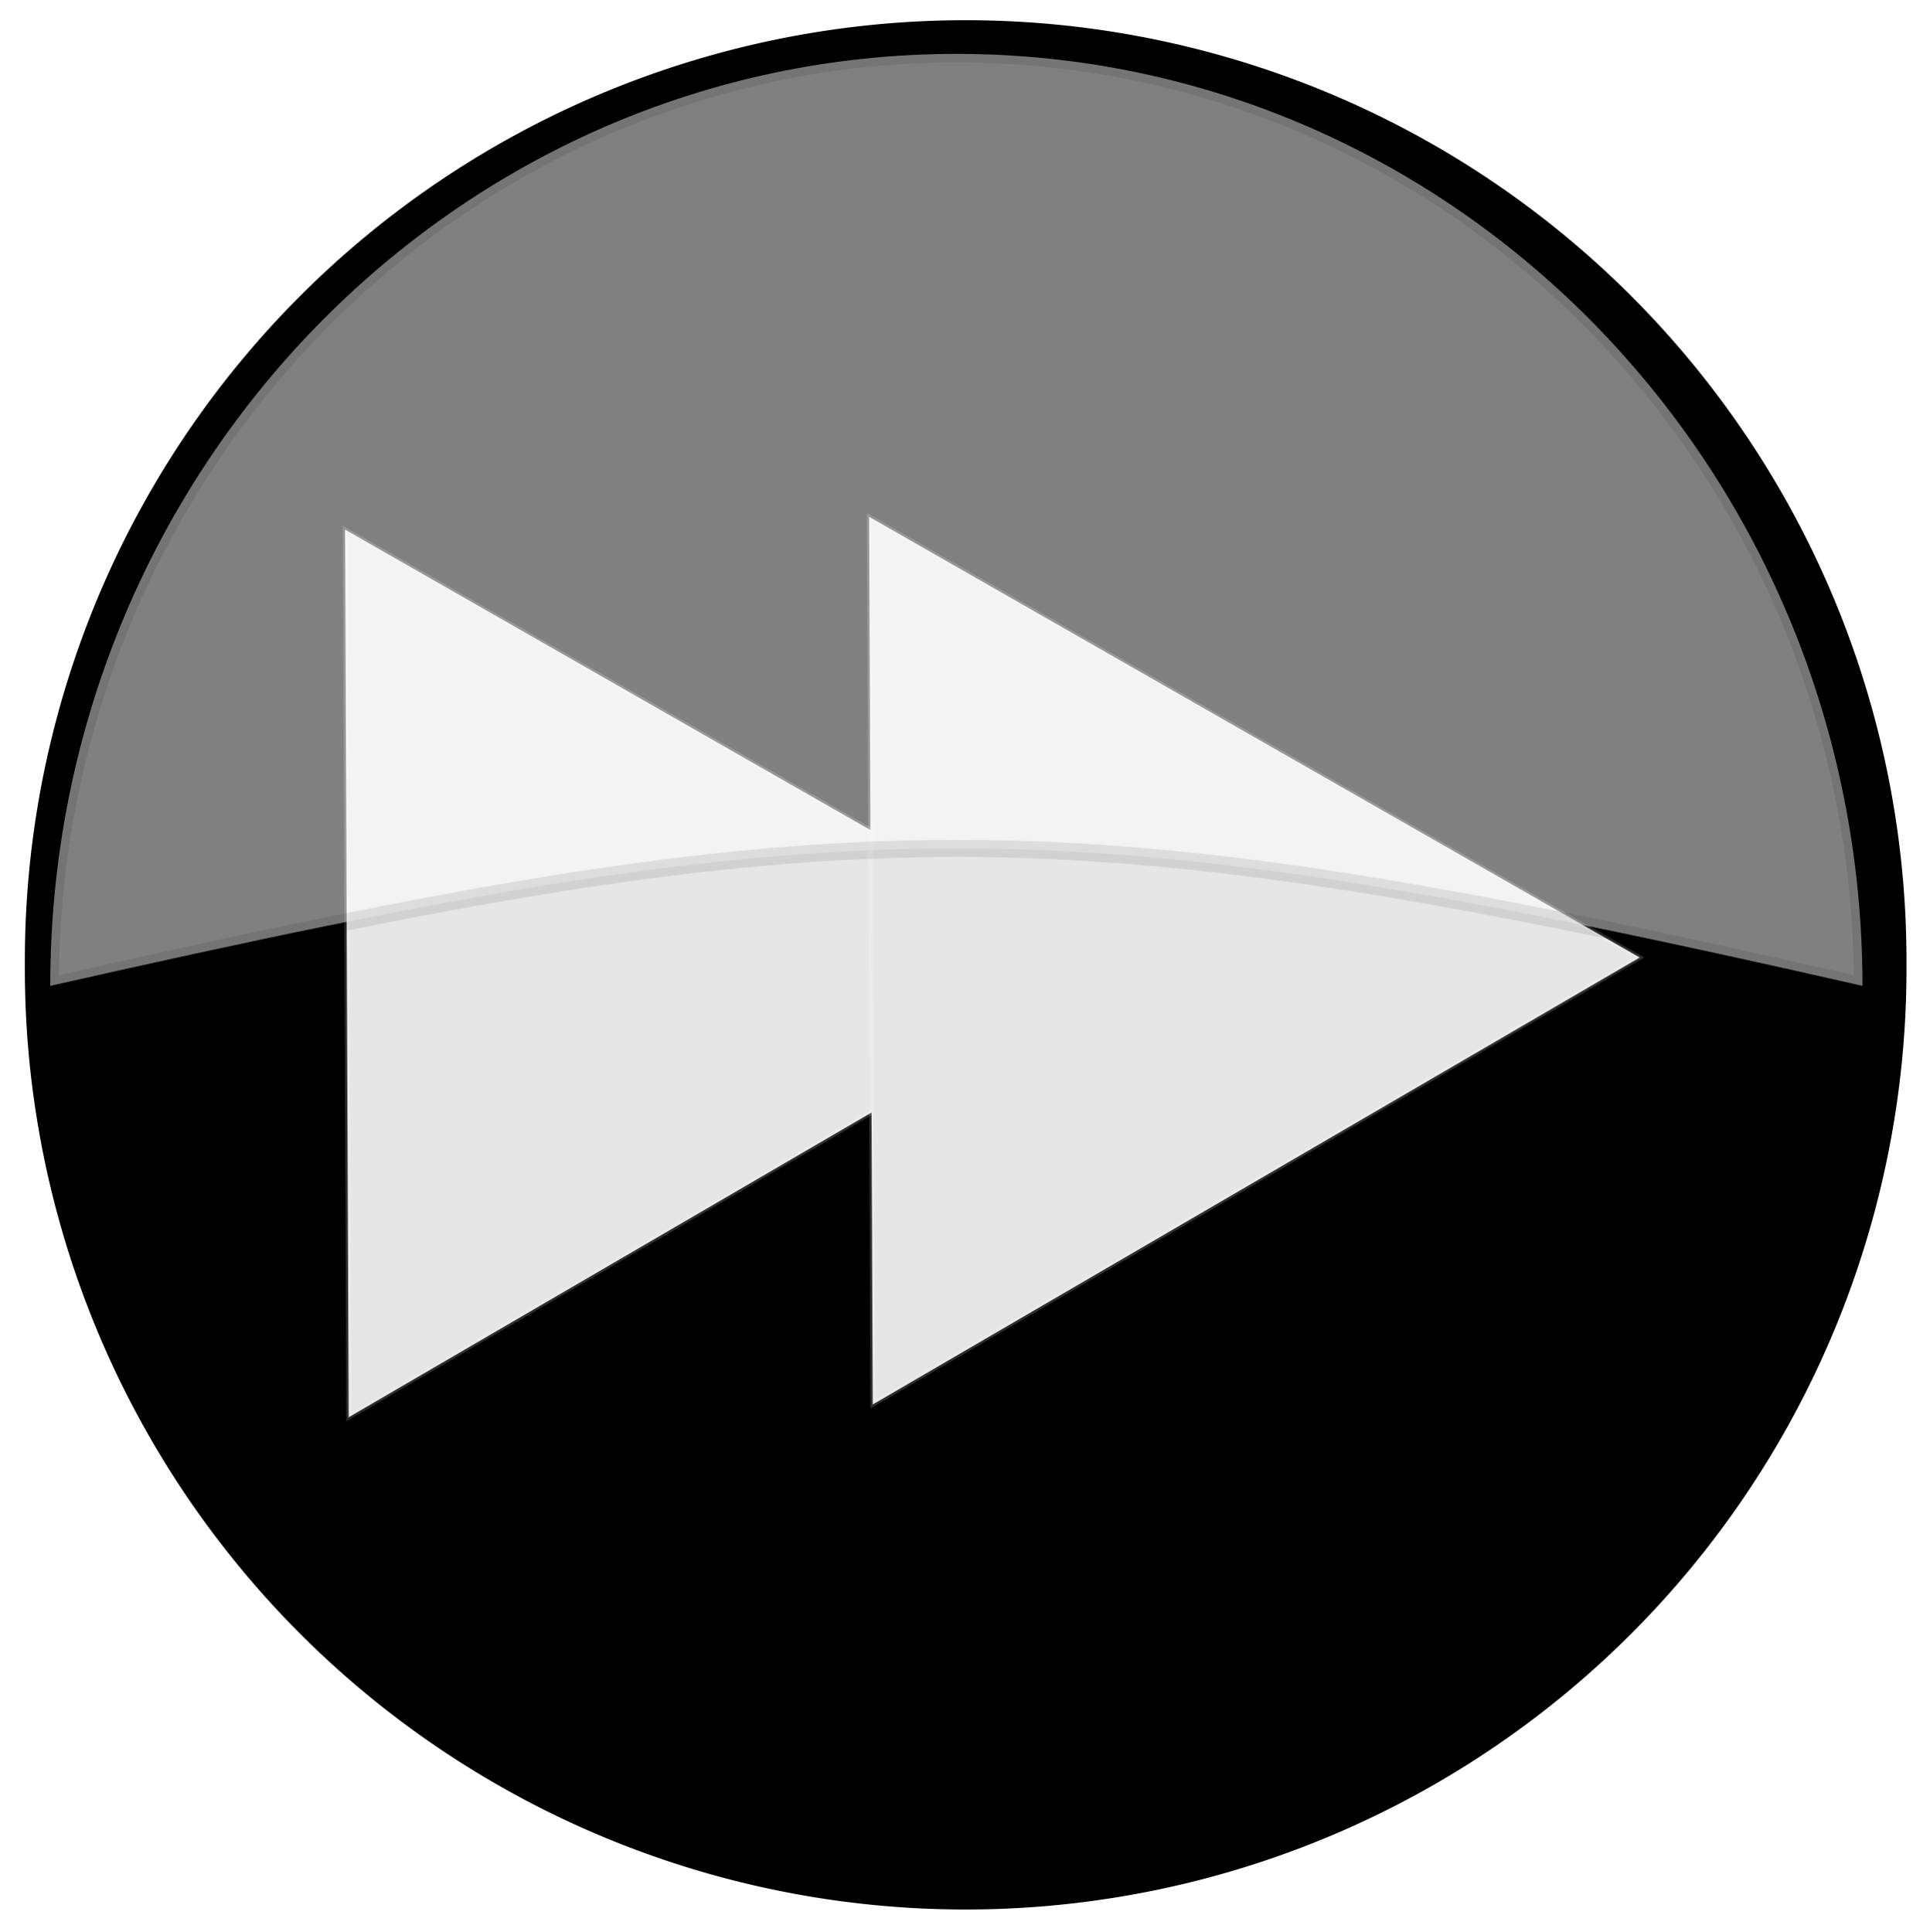 <?xml version="1.0" encoding="UTF-8" standalone="no"?>
<!-- Created with Inkscape (http://www.inkscape.org/) -->

<svg
   xmlns:dc="http://purl.org/dc/elements/1.1/"
   xmlns:cc="http://creativecommons.org/ns#"
   xmlns:rdf="http://www.w3.org/1999/02/22-rdf-syntax-ns#"
   xmlns:svg="http://www.w3.org/2000/svg"
   xmlns="http://www.w3.org/2000/svg"
   xmlns:sodipodi="http://sodipodi.sourceforge.net/DTD/sodipodi-0.dtd"
   xmlns:inkscape="http://www.inkscape.org/namespaces/inkscape"
   version="1.0"
   width="112.387"
   height="112.543"
   id="svg2"
   inkscape:version="0.48.1 r9760"
   sodipodi:docname="player_play.svg">
  <sodipodi:namedview
     pagecolor="#ffffff"
     bordercolor="#666666"
     borderopacity="1"
     objecttolerance="10"
     gridtolerance="10"
     guidetolerance="10"
     inkscape:pageopacity="0"
     inkscape:pageshadow="2"
     inkscape:window-width="633"
     inkscape:window-height="453"
     id="namedview33"
     showgrid="false"
     inkscape:zoom="0.85676197"
     inkscape:cx="-103.89143"
     inkscape:cy="60.729395"
     inkscape:window-x="640"
     inkscape:window-y="0"
     inkscape:window-maximized="0"
     inkscape:current-layer="svg2"
     fit-margin-top="0"
     fit-margin-left="0"
     fit-margin-right="0"
     fit-margin-bottom="0" />
  <defs
     id="defs4">
    <filter
       id="filter3316"
       color-interpolation-filters="sRGB">
      <feGaussianBlur
         id="feGaussianBlur3318"
         stdDeviation="0.587" />
    </filter>
  </defs>
  <g
     id="g3500"
     transform="translate(-361.807,-18.091)">
    <g
       id="g3486"
       transform="translate(-4,2.786)">
      <path
         inkscape:connector-curvature="0"
         style="fill:#000000;fill-opacity:1;fill-rule:evenodd;stroke:#000000;stroke-width:1;stroke-miterlimit:4;stroke-opacity:1;stroke-dasharray:none;stroke-dashoffset:0;filter:url(#filter3316)"
         id="path3375"
         transform="matrix(1,0,0,1.055,264.896,-209.814)"
         d="m 211.429,266.648 a 54.286,51.429 0 1 1 -108.571,0 54.286,51.429 0 1 1 108.571,0 z" />
      <g
         style="fill:#e6e6e6;stroke:#ffffff"
         id="g3398"
         transform="matrix(0,1.313,-1.313,0,830.871,-749.145)">
        <path
           inkscape:connector-curvature="0"
           style="fill:#e6e6e6;fill-opacity:1;fill-rule:evenodd;stroke:#ffffff;stroke-width:1;stroke-miterlimit:4;stroke-opacity:0.183;stroke-dasharray:none;stroke-dashoffset:0"
           id="path3388"
           transform="matrix(-0.028,-0.201,0.201,-0.028,543.173,382.336)"
           d="M 323,453.362 233.255,490.177 143.51,526.991 156.5,430.862 169.49,334.733 246.245,394.048 323,453.362 z" />
        <path
           inkscape:connector-curvature="0"
           style="fill:#e6e6e6;fill-opacity:1;fill-rule:evenodd;stroke:#ffffff;stroke-width:1;stroke-miterlimit:4;stroke-opacity:0.183;stroke-dasharray:none;stroke-dashoffset:0"
           id="path3390"
           transform="matrix(-0.028,-0.201,0.201,-0.028,542.607,359.095)"
           d="M 323,453.362 233.255,490.177 143.51,526.991 156.5,430.862 169.49,334.733 246.245,394.048 323,453.362 z" />
      </g>
      <path
         inkscape:connector-curvature="0"
         style="opacity:0.5;fill:#ffffff;fill-opacity:1;fill-rule:evenodd;stroke:#000000;stroke-width:1;stroke-miterlimit:4;stroke-opacity:0.183;stroke-dashoffset:0"
         id="path3379"
         d="m 421.513,18.442 c -29.13,10e-6 -52.781,24.323 -52.781,54.281 46.899,-10.605 58.321,-10.745 105.531,0 1e-5,-29.958 -23.62,-54.281 -52.75,-54.281 z" />
    </g>
  </g>
</svg>

